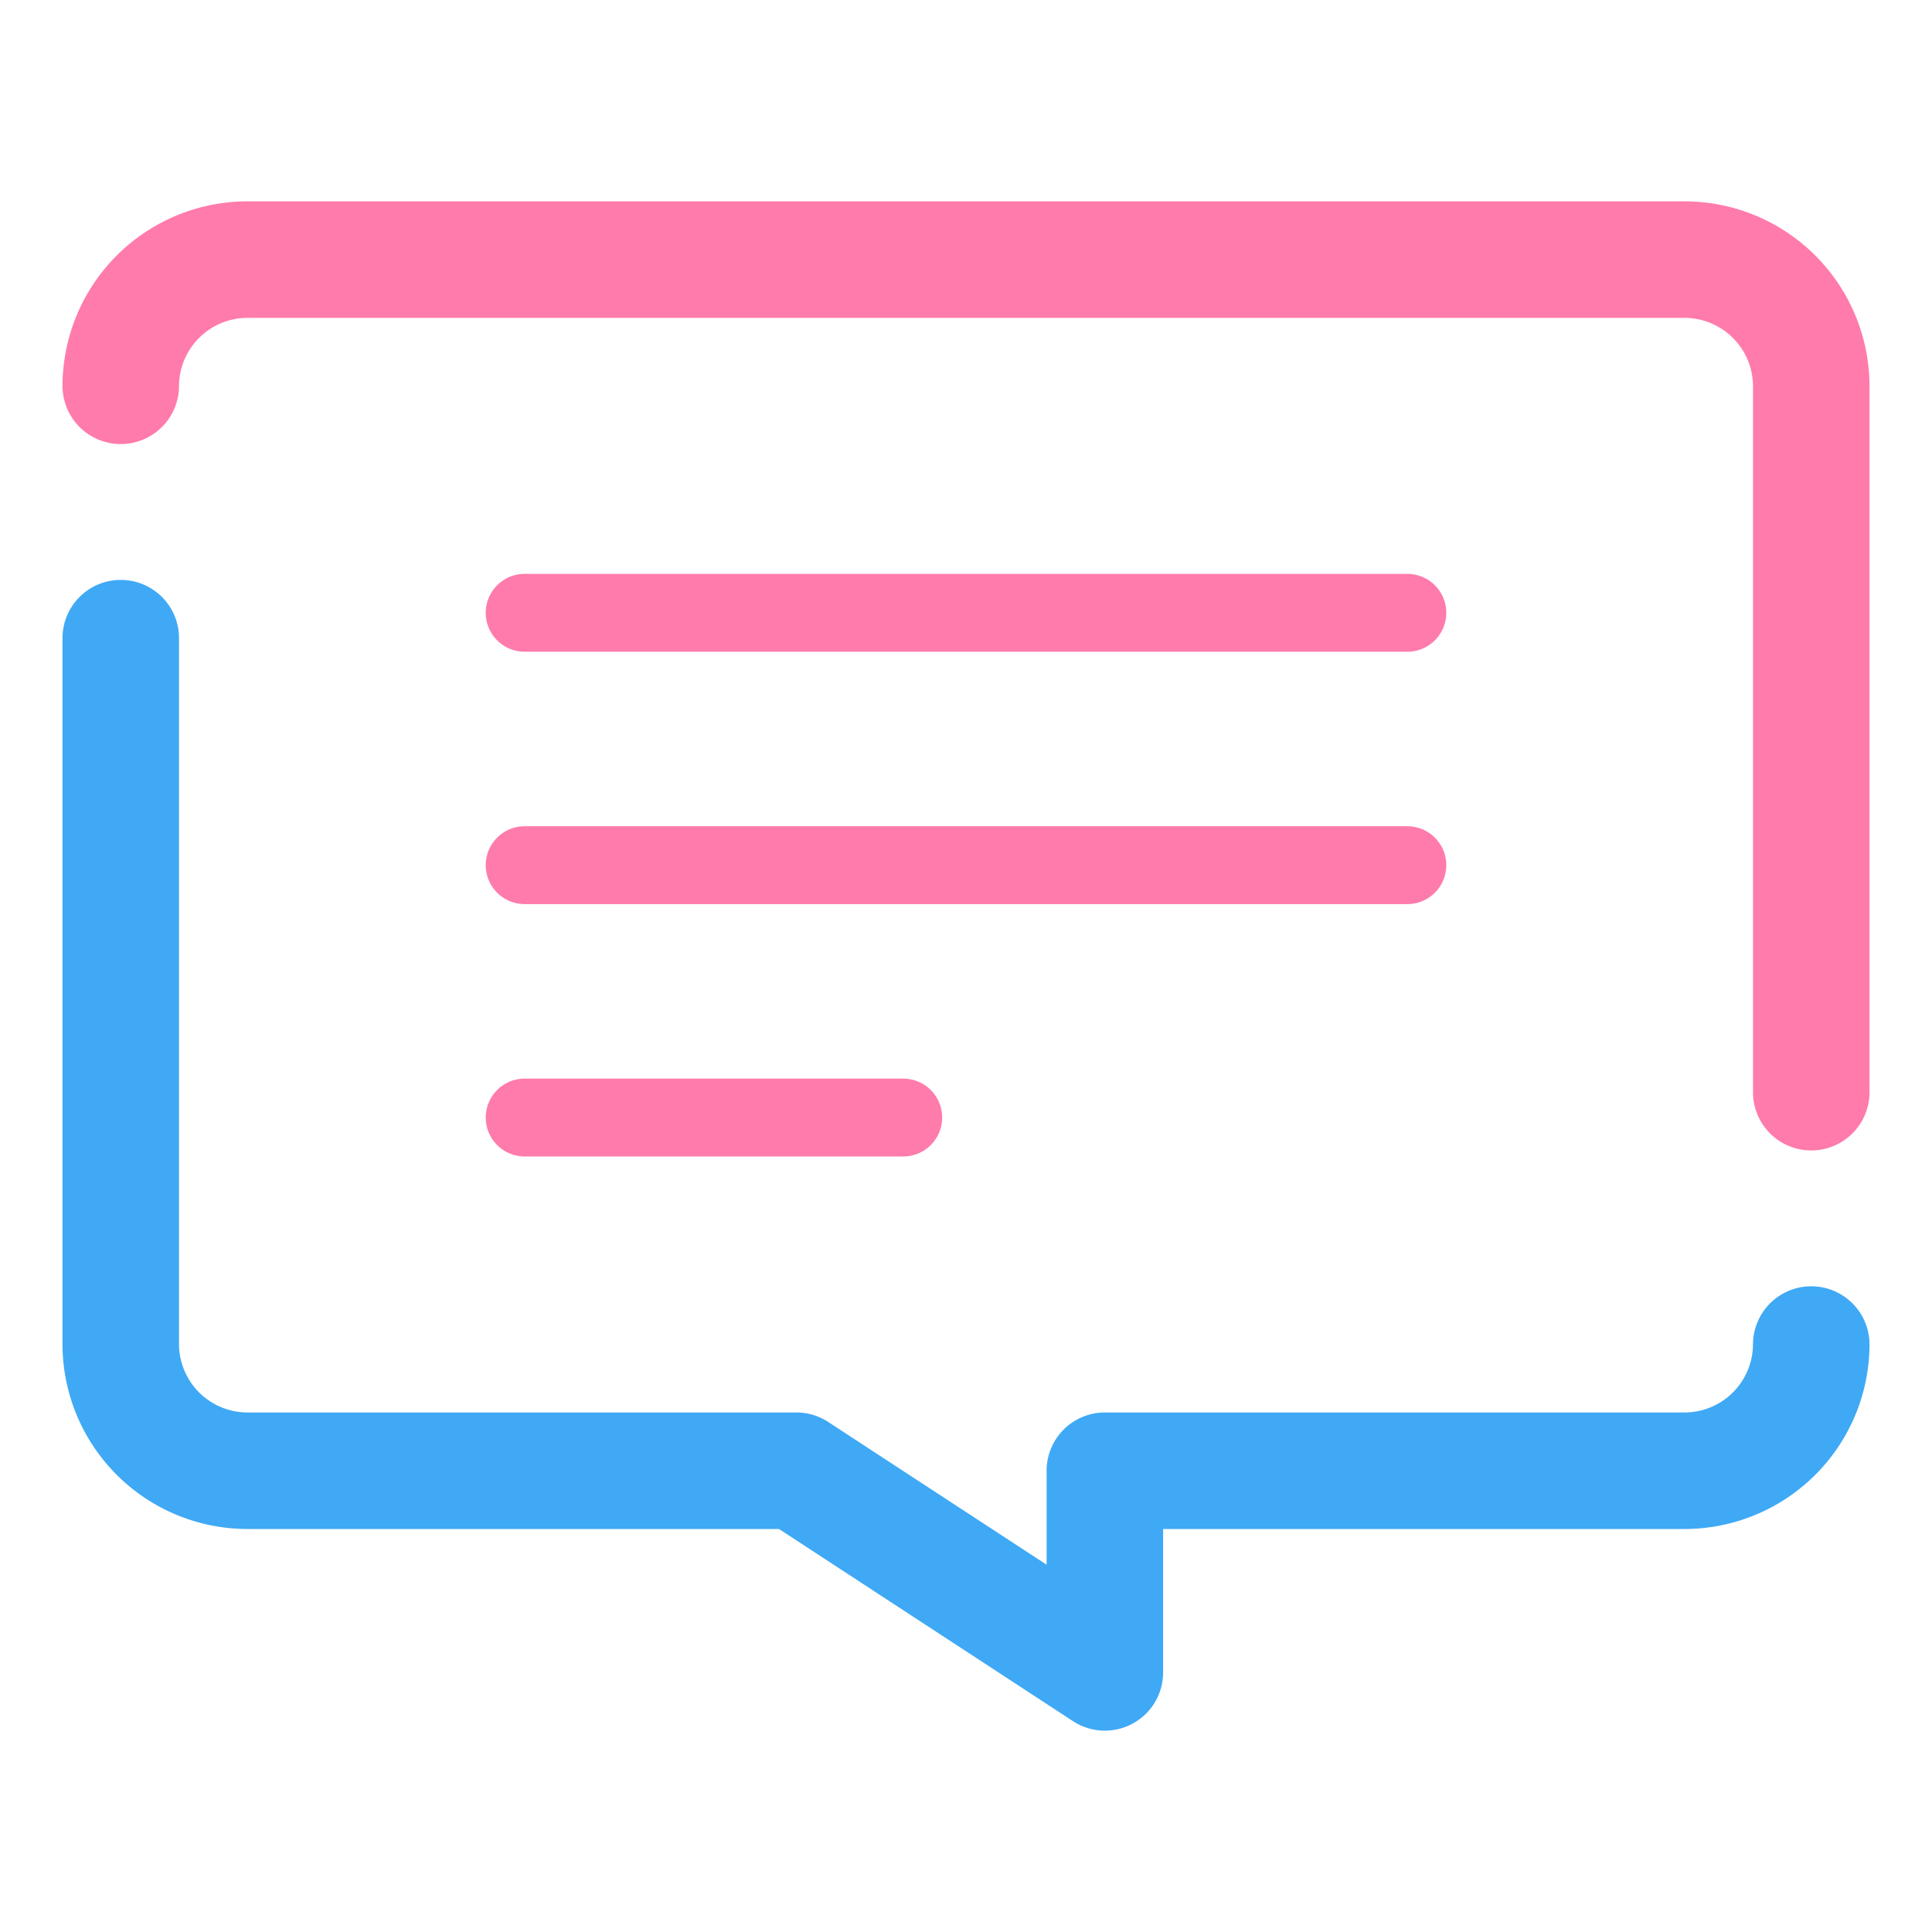 <svg id="レイヤー_1" data-name="レイヤー 1" xmlns="http://www.w3.org/2000/svg" viewBox="0 0 32 32" width="32" height="32"><defs><style>.cls-1,.cls-2,.cls-3{fill:none;stroke-linecap:round;stroke-linejoin:round;}.cls-1{stroke:#3fa9f5;}.cls-1,.cls-2{stroke-width:1.93px;}.cls-2,.cls-3{stroke:#ff7bac;}.cls-3{stroke-width:1.29px;}</style></defs><title>icon_experience</title><path class="cls-1" d="M2,10.57v11.7a2.1,2.1,0,0,0,2.09,2.09h9.1L18.3,27.7V24.36h9.61A2.1,2.1,0,0,0,30,22.27"/><path class="cls-2" d="M30,18.09V6.39A2.1,2.1,0,0,0,27.91,4.3H4.09A2.1,2.1,0,0,0,2,6.39"/><line class="cls-3" x1="8.69" y1="10.15" x2="23.31" y2="10.15"/><line class="cls-3" x1="8.69" y1="14.33" x2="23.31" y2="14.33"/><line class="cls-3" x1="8.69" y1="18.51" x2="14.96" y2="18.51"/></svg>